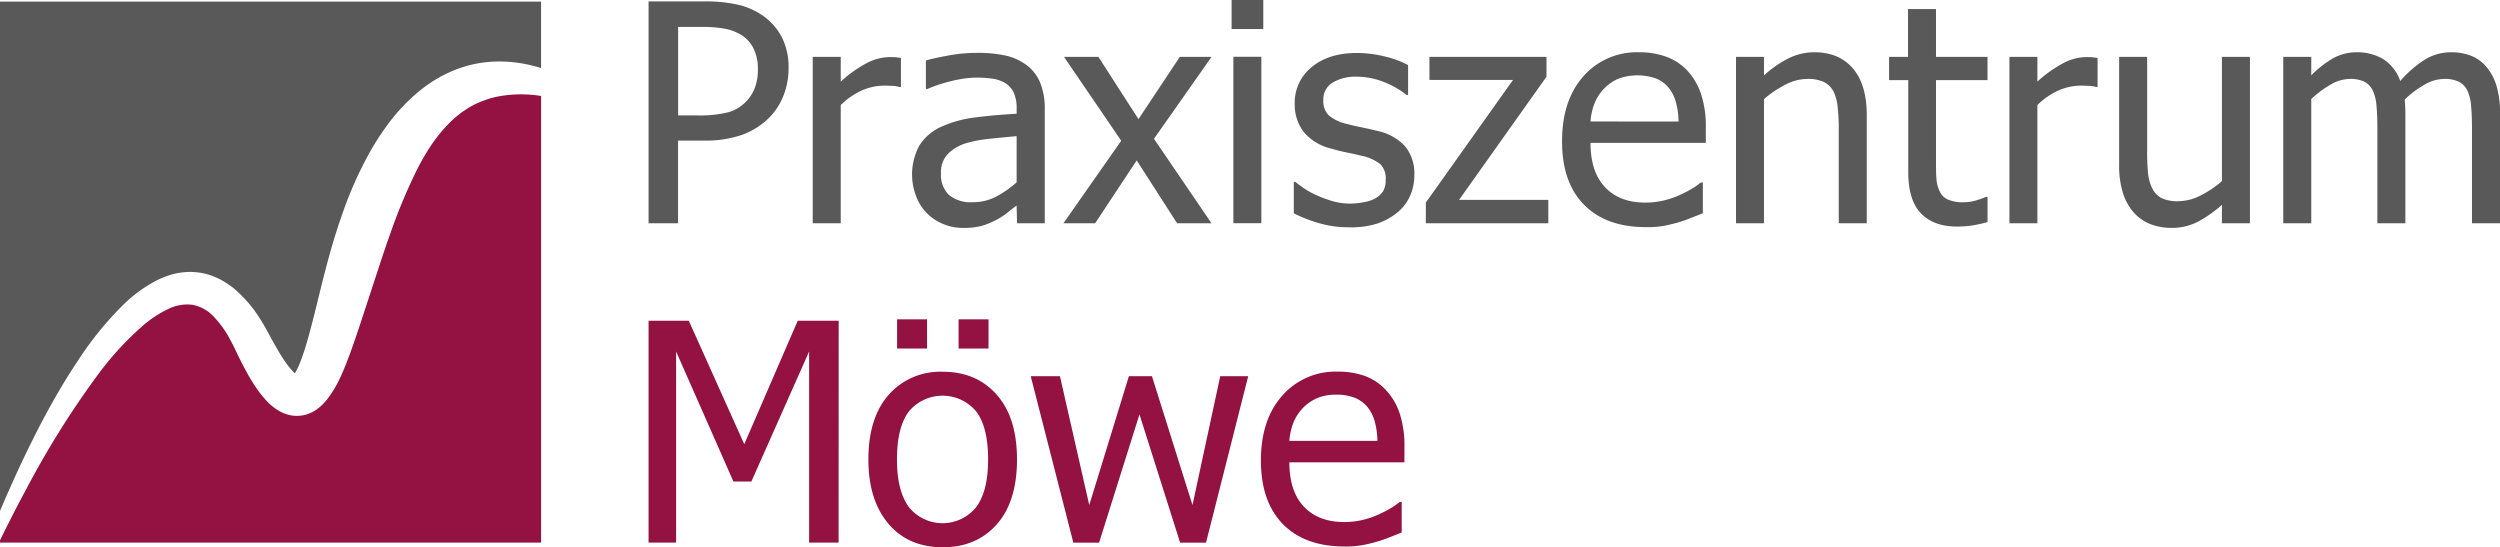 <?xml version="1.0" encoding="UTF-8"?> <svg xmlns="http://www.w3.org/2000/svg" id="Logo_Praxiszentrum_Möwe" data-name="Logo Praxiszentrum Möwe" viewBox="0 0 630.93 138.11"><defs><style>.cls-1{fill:#931241;}.cls-2{fill:#595959;}</style></defs><title>Logo_final_color_outline</title><path class="cls-1" d="M225.89,147.12h-7.44V98.89l-14.58,32.82h-4.52L184.88,98.89v48.23h-6.95v-56h10.15l14,31.16,13.5-31.16h10.33Z" transform="translate(-14.25 -10.18)"></path><path class="cls-1" d="M270.91,126.14q0,10.61-5.11,16.38t-13.61,5.77q-8.76,0-13.78-6t-5-16.19q0-10.51,5.17-16.35A17.35,17.35,0,0,1,252.19,104q8.49,0,13.61,5.8T270.91,126.14Zm-22.7-28h-7.56V90.77h7.56Zm15.41,28q0-8.15-3-12.12a11.07,11.07,0,0,0-17,0q-3,4-3,12.12,0,7.9,3,12a10.9,10.9,0,0,0,16.95.07Q263.62,134.19,263.62,126.14Zm.11-28h-7.56V90.77h7.56Z" transform="translate(-14.25 -10.18)"></path><path class="cls-1" d="M329.26,105.13l-10.64,42h-6.54l-10.26-32.37-10.19,32.37h-6.5l-10.75-42h7.37l7.4,32.52,10-32.52h5.82l10.23,32.52,7-32.52Z" transform="translate(-14.25 -10.18)"></path><path class="cls-1" d="M353.6,148.1q-10.05,0-15.59-5.66t-5.54-16.07q0-10.26,5.38-16.33a17.86,17.86,0,0,1,14-6.07,19.66,19.66,0,0,1,6.92,1.12,13.72,13.72,0,0,1,5.26,3.54,16,16,0,0,1,3.46,5.88,26.32,26.32,0,0,1,1.2,8.51v3.84H339.65q0,7.33,3.68,11.2t10.19,3.87a20,20,0,0,0,4.57-.52,21.5,21.5,0,0,0,4-1.36,27.93,27.93,0,0,0,3.23-1.67,20.51,20.51,0,0,0,2.18-1.52H368v7.7l-3.09,1.23a34.75,34.75,0,0,1-3.31,1.14c-1.37.38-2.62.67-3.74.87A24.51,24.51,0,0,1,353.6,148.1Zm8.27-26.65a20.15,20.15,0,0,0-.68-4.93,10.1,10.1,0,0,0-1.73-3.49,7.88,7.88,0,0,0-3.18-2.41,12.24,12.24,0,0,0-4.79-.83,12,12,0,0,0-4.79.85,11.28,11.28,0,0,0-3.59,2.46,11.62,11.62,0,0,0-2.41,3.67,15.81,15.81,0,0,0-1.05,4.68Z" transform="translate(-14.25 -10.18)"></path><path class="cls-2" d="M213.26,27.43a18.56,18.56,0,0,1-1.29,6.9,16.17,16.17,0,0,1-3.59,5.54,19.1,19.1,0,0,1-6.81,4.33,28.61,28.61,0,0,1-9.88,1.46h-6.32V66.53h-7.44v-56H192a37.39,37.39,0,0,1,8.46.83,18,18,0,0,1,6.16,2.67,15.34,15.34,0,0,1,4.89,5.43A16.67,16.67,0,0,1,213.26,27.43Zm-7.74.19a11.77,11.77,0,0,0-1-5,8.34,8.34,0,0,0-3-3.49,11.77,11.77,0,0,0-4.12-1.66,29.68,29.68,0,0,0-5.84-.49h-6.17V39.31h5.08a29.51,29.51,0,0,0,7.29-.73A9.89,9.89,0,0,0,202.36,36a10.55,10.55,0,0,0,2.41-3.69A13.2,13.2,0,0,0,205.52,27.62Z" transform="translate(-14.25 -10.18)"></path><path class="cls-2" d="M241.62,32.13h-.38a8,8,0,0,0-1.67-.28c-.59,0-1.3-.06-2.12-.06A14.1,14.1,0,0,0,231.77,33a18.32,18.32,0,0,0-5.34,3.69V66.53h-7.07v-42h7.07v6.24A32.22,32.22,0,0,1,233.18,26a12.66,12.66,0,0,1,5.58-1.41c.73,0,1.27,0,1.64.05s.77.1,1.22.17Z" transform="translate(-14.25 -10.18)"></path><path class="cls-2" d="M270.82,62.05c-.58.43-1.35,1-2.31,1.79a16.76,16.76,0,0,1-2.8,1.82,21.75,21.75,0,0,1-3.63,1.51,17.85,17.85,0,0,1-4.9.52,12.47,12.47,0,0,1-4.93-1,12,12,0,0,1-6.8-7,15.32,15.32,0,0,1,.82-12.78,12.63,12.63,0,0,1,5.83-4.87,29.12,29.12,0,0,1,8.35-2.23c3.2-.42,6.66-.72,10.37-.92V37.54a9.12,9.12,0,0,0-.75-4A5.54,5.54,0,0,0,268,31.19a8.21,8.21,0,0,0-3.3-1.15,29.53,29.53,0,0,0-4-.28,27.09,27.09,0,0,0-5.75.74,37.56,37.56,0,0,0-6.61,2.12h-.42V25.44c1.31-.38,3.17-.79,5.6-1.24a39.62,39.62,0,0,1,7.22-.68,33.45,33.45,0,0,1,7.29.68,14,14,0,0,1,5.34,2.44,10.51,10.51,0,0,1,3.42,4.48,17.46,17.46,0,0,1,1.13,6.69V66.53h-7Zm0-5.86V44.54c-1.68.15-3.8.35-6.37.62a33.73,33.73,0,0,0-6.22,1.11,11.22,11.22,0,0,0-4.66,2.65,6.6,6.6,0,0,0-1.84,5,7,7,0,0,0,2,5.45,8.57,8.57,0,0,0,5.94,1.84,12.62,12.62,0,0,0,6.06-1.45A26.33,26.33,0,0,0,270.82,56.19Z" transform="translate(-14.25 -10.18)"></path><path class="cls-2" d="M320,66.53h-8.68L301.12,50.66,290.63,66.53h-8L297.21,45.7,282.78,24.54h8.68l10.11,15.71L312,24.54h8L305.48,45.21Z" transform="translate(-14.25 -10.18)"></path><path class="cls-2" d="M333.07,17.51h-8V10.18h8Zm-.49,49h-7.06v-42h7.06Z" transform="translate(-14.25 -10.18)"></path><path class="cls-2" d="M354.72,67.54a26.43,26.43,0,0,1-7.88-1.13,35.16,35.16,0,0,1-6.07-2.4V56.08h.38c.6.47,1.31,1,2.12,1.58a22.34,22.34,0,0,0,3.25,1.8,30.5,30.5,0,0,0,4,1.47,16,16,0,0,0,4.49.63,18.15,18.15,0,0,0,3.61-.39,8.49,8.49,0,0,0,2.86-1,5.85,5.85,0,0,0,1.89-1.84,5.82,5.82,0,0,0,.59-2.93,4.94,4.94,0,0,0-1.38-3.8,11.31,11.31,0,0,0-4.86-2.14c-.9-.23-2.08-.49-3.54-.79s-2.79-.63-4-1a12.78,12.78,0,0,1-7-4.3,11.44,11.44,0,0,1-2.18-7,11.5,11.5,0,0,1,4.28-9.25q4.29-3.57,11.39-3.57a29.29,29.29,0,0,1,7,.87,24.12,24.12,0,0,1,5.94,2.18v7.55h-.37a22.2,22.2,0,0,0-6-3.38,19,19,0,0,0-6.71-1.24,11.13,11.13,0,0,0-5.9,1.47,4.83,4.83,0,0,0-2.4,4.43,5,5,0,0,0,1.43,3.93,11.05,11.05,0,0,0,4.58,2.12c1.05.28,2.22.55,3.52.81s2.65.57,4.08.92a13.25,13.25,0,0,1,7,3.87,10.87,10.87,0,0,1,2.35,7.37,12.42,12.42,0,0,1-1.07,5.13,11.31,11.31,0,0,1-3.13,4.16,16.18,16.18,0,0,1-5.1,2.85A21.91,21.91,0,0,1,354.72,67.54Z" transform="translate(-14.25 -10.18)"></path><path class="cls-2" d="M405,66.53H374.09V61.3l22-30.94H375V24.54h29.54v5L382.48,60.62H405Z" transform="translate(-14.25 -10.18)"></path><path class="cls-2" d="M429.6,67.5q-10,0-15.58-5.65t-5.55-16.07q0-10.26,5.38-16.34a17.9,17.9,0,0,1,14-6.07,19.65,19.65,0,0,1,6.92,1.13A13.7,13.7,0,0,1,440.08,28a16.18,16.18,0,0,1,3.46,5.89,25.94,25.94,0,0,1,1.21,8.51v3.84h-29.1q0,7.32,3.68,11.2t10.19,3.87a20,20,0,0,0,4.57-.53,21.5,21.5,0,0,0,4-1.35,29.59,29.59,0,0,0,3.23-1.67,18.24,18.24,0,0,0,2.18-1.53H444V64l-3.09,1.22c-1.22.49-2.33.87-3.3,1.15-1.38.37-2.63.66-3.74.86A24.72,24.72,0,0,1,429.6,67.5Zm8.27-26.65a19.66,19.66,0,0,0-.68-4.92,10.15,10.15,0,0,0-1.73-3.5,8,8,0,0,0-3.17-2.4,14.19,14.19,0,0,0-9.59,0,11.48,11.48,0,0,0-3.59,2.47,11.75,11.75,0,0,0-2.41,3.66,15.81,15.81,0,0,0-1.05,4.68Z" transform="translate(-14.25 -10.18)"></path><path class="cls-2" d="M485.37,66.53H478.3V42.62a47.94,47.94,0,0,0-.28-5.4,11.43,11.43,0,0,0-1.07-4,5.57,5.57,0,0,0-2.41-2.35,9.56,9.56,0,0,0-4.21-.77,12.07,12.07,0,0,0-5.43,1.41,28,28,0,0,0-5.47,3.67V66.53h-7.06v-42h7.06V29.2a27.9,27.9,0,0,1,6.24-4.32,14.57,14.57,0,0,1,6.51-1.51q6.19,0,9.69,4.08t3.5,11.82Z" transform="translate(-14.25 -10.18)"></path><path class="cls-2" d="M508.07,67.35q-5.79,0-9-3.29t-3.23-10.39V30.4H491V24.54h4.78V12.47h7.06V24.54h13V30.4h-13v20c0,2.13,0,3.77.12,4.93a8.29,8.29,0,0,0,.86,3.23,4.07,4.07,0,0,0,2.07,2,9.36,9.36,0,0,0,3.87.66,11.11,11.11,0,0,0,3.35-.51,20.5,20.5,0,0,0,2.33-.84h.41v6.35a33.07,33.07,0,0,1-4,.88A23.89,23.89,0,0,1,508.07,67.35Z" transform="translate(-14.25 -10.18)"></path><path class="cls-2" d="M543.62,32.13h-.38a8,8,0,0,0-1.67-.28c-.59,0-1.3-.06-2.12-.06A14.1,14.1,0,0,0,533.77,33a18.32,18.32,0,0,0-5.34,3.69V66.53h-7.06v-42h7.06v6.24A32.22,32.22,0,0,1,535.18,26a12.66,12.66,0,0,1,5.58-1.41c.73,0,1.27,0,1.64.05s.77.1,1.22.17Z" transform="translate(-14.25 -10.18)"></path><path class="cls-2" d="M582.07,66.53H575V61.87a31.08,31.08,0,0,1-6.2,4.34,14.27,14.27,0,0,1-6.54,1.48,14.75,14.75,0,0,1-5.17-.9,10.71,10.71,0,0,1-4.23-2.86,13.39,13.39,0,0,1-2.8-4.92,23,23,0,0,1-1-7.22V24.54h7.07V48.45a52.66,52.66,0,0,0,.24,5.54,11.06,11.06,0,0,0,1.11,3.85,5.44,5.44,0,0,0,2.35,2.37,9.73,9.73,0,0,0,4.27.75,12.52,12.52,0,0,0,5.53-1.46A25.39,25.39,0,0,0,575,55.89V24.54h7.07Z" transform="translate(-14.25 -10.18)"></path><path class="cls-2" d="M638.11,66.53V42.24c0-1.93-.08-3.71-.23-5.35a10.72,10.72,0,0,0-.94-3.86,4.9,4.9,0,0,0-2.14-2.22A8.39,8.39,0,0,0,631,30.1a10,10,0,0,0-4.68,1.34,24.39,24.39,0,0,0-5.17,3.85c0,.42.06.93.09,1.52s.06,1.29.06,2.09V66.53h-7.07V42.24c0-1.93-.07-3.71-.22-5.35a10.93,10.93,0,0,0-.94-3.86A4.87,4.87,0,0,0,611,30.81a8.32,8.32,0,0,0-3.75-.71,9.83,9.83,0,0,0-4.82,1.43,25.63,25.63,0,0,0-4.88,3.65V66.53h-7.07v-42h7.07V29.2a25.6,25.6,0,0,1,5.5-4.31,12.16,12.16,0,0,1,6-1.52,12.86,12.86,0,0,1,6.6,1.69A10.65,10.65,0,0,1,620,30.63a28.36,28.36,0,0,1,6.24-5.42,12.6,12.6,0,0,1,6.61-1.84,13.6,13.6,0,0,1,4.93.85,9.67,9.67,0,0,1,3.87,2.72,13.16,13.16,0,0,1,2.61,4.78,23.56,23.56,0,0,1,.92,7.18V66.53Z" transform="translate(-14.25 -10.18)"></path><g id="composition"><path class="cls-1" d="M139.83,34.55a20.87,20.87,0,0,0-3.46,1A21.3,21.3,0,0,0,133.16,37a26.39,26.39,0,0,0-5.64,4.36,38.46,38.46,0,0,0-4.68,5.82A57.39,57.39,0,0,0,119,54a139.59,139.59,0,0,0-6.23,15.08c-.94,2.62-1.84,5.27-2.73,8s-1.78,5.39-2.66,8.12c-1.82,5.47-3.52,11-5.76,16.74-.57,1.44-1.19,2.89-1.92,4.39A27.42,27.42,0,0,1,96.78,111a12.54,12.54,0,0,1-2.71,2.58,9.13,9.13,0,0,1-2.21,1.11,8.19,8.19,0,0,1-2.76.44,8.36,8.36,0,0,1-2.59-.43,9.35,9.35,0,0,1-2-.91,13.8,13.8,0,0,1-2.66-2.11,26.67,26.67,0,0,1-3.29-4.16c-.91-1.37-1.69-2.73-2.42-4.09s-1.41-2.7-2.07-4.08c-.32-.68-.59-1.27-.89-1.85s-.6-1.16-.91-1.73A25.2,25.2,0,0,0,68,89.9a9.67,9.67,0,0,0-5.24-2.81,10.87,10.87,0,0,0-6.17,1.13,28.43,28.43,0,0,0-6.36,4.22A77.52,77.52,0,0,0,39,104.68a225.35,225.35,0,0,0-18.15,29q-3.44,6.38-6.62,12.91v.52H150.8V34.4A31.69,31.69,0,0,0,139.83,34.55Z" transform="translate(-14.25 -10.18)"></path><path class="cls-2" d="M25,116.27C27.76,111.1,30.68,106,34,101.08a83.8,83.8,0,0,1,11.38-14,35.58,35.58,0,0,1,7.73-5.77A21.76,21.76,0,0,1,58,79.35a17,17,0,0,1,5.64-.48,16.24,16.24,0,0,1,5.57,1.53,20.18,20.18,0,0,1,4.57,3,33.41,33.41,0,0,1,6.37,7.67c.42.68.83,1.36,1.21,2.05s.76,1.39,1.09,2c.65,1.19,1.33,2.4,2,3.55S85.86,101,86.6,102a18.17,18.17,0,0,0,2.06,2.41,17.2,17.2,0,0,0,1.25-2.54c.46-1.14.88-2.38,1.29-3.66.81-2.57,1.51-5.3,2.21-8l2.07-8.39q1.06-4.23,2.25-8.5c.82-2.84,1.7-5.68,2.69-8.51A97.7,97.7,0,0,1,107.91,48a67.86,67.86,0,0,1,5.33-7.89,46.77,46.77,0,0,1,6.9-7,34.19,34.19,0,0,1,8.74-5.21,30.27,30.27,0,0,1,9.94-2.17,34,34,0,0,1,9.72,1c.77.18,1.52.39,2.26.62V10.58H14.25V139.16c1-2.4,2.05-4.8,3.13-7.18Q20.94,124,25,116.27Z" transform="translate(-14.25 -10.18)"></path></g></svg> 